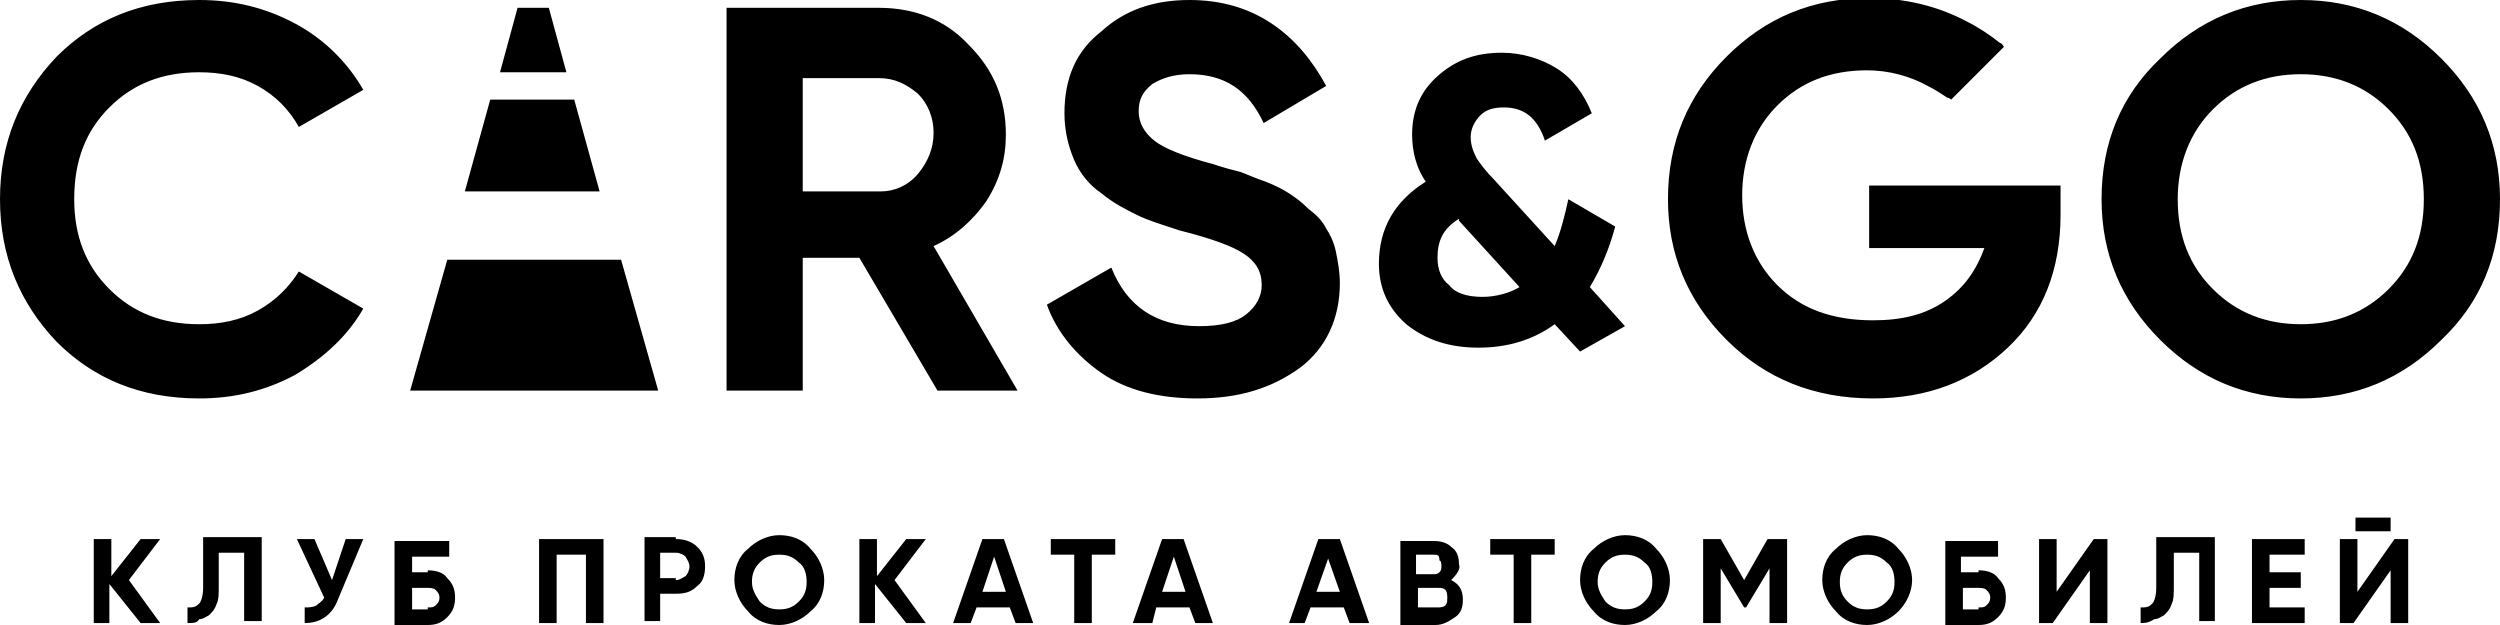 <?xml version="1.0" encoding="UTF-8"?> <svg xmlns="http://www.w3.org/2000/svg" xmlns:xlink="http://www.w3.org/1999/xlink" version="1.1" id="Layer_1" x="0px" y="0px" viewBox="0 0 128 32" xml:space="preserve"> <path d="M21,20l1.9-6.7h8.9l1.9,6.7H21z M29.4,5.1l1.3,4.7h-6.9l1.3-4.7H29.4z M25.6,3.7l0.9-3.3h1.6l0.9,3.3H25.6z M113.3,14.8 c1.2,1.2,2.7,1.8,4.5,1.8s3.3-0.6,4.5-1.8c1.2-1.2,1.8-2.7,1.8-4.6c0-1.9-0.6-3.4-1.8-4.6c-1.2-1.2-2.7-1.8-4.5-1.8 s-3.3,0.6-4.5,1.8c-1.2,1.2-1.8,2.8-1.8,4.6C111.5,12.1,112.1,13.6,113.3,14.8z M125,17.4c-2,2-4.4,3-7.2,3c-2.8,0-5.2-1-7.2-3 c-2-2-3-4.4-3-7.2c0-2.9,1-5.3,3-7.2c2-2,4.4-3,7.2-3c2.8,0,5.2,1,7.2,3c2,2,3,4.4,3,7.2C128,13.1,127,15.5,125,17.4z M105.5,9.5V11 c0,2.8-0.9,5.1-2.7,6.8c-1.8,1.7-4.1,2.6-6.9,2.6c-3,0-5.5-1-7.5-3c-2-2-3-4.4-3-7.2c0-2.9,1-5.3,3-7.3c2-2,4.4-3,7.3-3 c1.8,0,3.5,0.4,5,1.2c0.6,0.3,1.2,0.7,1.7,1.1c0.1,0,0.2,0.2,0.2,0.2l-2.7,2.7c0,0-0.1-0.1-0.2-0.1c-0.3-0.2-0.6-0.4-1-0.6 c-0.9-0.5-2-0.8-3.1-0.8c-1.9,0-3.4,0.6-4.6,1.8c-1.2,1.2-1.8,2.8-1.8,4.6c0,1.8,0.6,3.4,1.8,4.6c1.2,1.2,2.8,1.8,4.9,1.8 c1.5,0,2.7-0.3,3.7-1c1-0.7,1.6-1.6,2-2.7h-5.9V9.5H105.5z M75.9,15.2c0.7,0,1.4-0.2,1.9-0.5l-3.1-3.4c0,0,0,0,0-0.1 c-0.8,0.5-1.1,1.1-1.1,2c0,0.6,0.2,1.1,0.6,1.4C74.5,15,75.1,15.2,75.9,15.2z M83.2,16.7L80.9,18l-1.3-1.4c-1.1,0.8-2.4,1.2-3.9,1.2 c-1.5,0-2.7-0.4-3.7-1.2c-0.9-0.8-1.4-1.8-1.4-3.1c0-0.9,0.2-1.7,0.6-2.4c0.4-0.7,1-1.3,1.8-1.8c-0.5-0.7-0.7-1.6-0.7-2.4 c0-1.2,0.4-2.2,1.3-3c0.9-0.8,1.9-1.2,3.3-1.2c1,0,2,0.3,2.8,0.8c0.8,0.5,1.4,1.3,1.8,2.3l-2.4,1.4c-0.4-1.2-1.1-1.7-2.1-1.7 c-0.5,0-0.9,0.1-1.2,0.4c-0.3,0.3-0.5,0.7-0.5,1.1c0,0.4,0.1,0.7,0.3,1.1c0.2,0.3,0.5,0.7,0.9,1.1l3.1,3.4c0.3-0.7,0.5-1.5,0.7-2.4 l2.4,1.4c-0.3,1.1-0.7,2.1-1.3,3.1L83.2,16.7z M61.3,20.4c-1.9,0-3.6-0.4-4.9-1.3c-1.3-0.9-2.3-2.1-2.8-3.5l3.3-1.9 c0.8,2,2.3,3,4.5,3c1.1,0,1.9-0.2,2.4-0.6c0.5-0.4,0.8-0.9,0.8-1.5c0-0.7-0.3-1.2-0.9-1.6c-0.6-0.4-1.7-0.8-3.3-1.2 c-0.9-0.3-1.6-0.5-2.2-0.8c-0.6-0.3-1.2-0.6-1.8-1.1c-0.6-0.4-1.1-1-1.4-1.7c-0.3-0.7-0.5-1.5-0.5-2.4c0-1.8,0.6-3.2,1.9-4.2 C57.6,0.5,59.1,0,60.9,0c1.6,0,3,0.4,4.2,1.2c1.2,0.8,2.1,1.9,2.8,3.2l-3.2,1.9c-0.8-1.7-2-2.5-3.8-2.5c-0.8,0-1.4,0.2-1.9,0.5 c-0.5,0.4-0.7,0.8-0.7,1.4c0,0.6,0.3,1.1,0.8,1.5c0.5,0.4,1.5,0.8,3,1.2c0.6,0.2,1,0.3,1.4,0.4c0.3,0.1,0.7,0.3,1.3,0.5 c0.5,0.2,0.9,0.4,1.2,0.6c0.3,0.2,0.6,0.4,1,0.8c0.4,0.3,0.7,0.6,0.9,1c0.2,0.3,0.4,0.7,0.5,1.2c0.1,0.5,0.2,1,0.2,1.6 c0,1.8-0.7,3.3-2,4.3C65.1,19.9,63.4,20.4,61.3,20.4z M41.1,4v5.8h4c0.7,0,1.4-0.3,1.9-0.9c0.5-0.6,0.8-1.3,0.8-2.1 c0-0.8-0.3-1.5-0.8-2C46.4,4.3,45.8,4,45,4H41.1z M48,20L44,13.2h-2.9V20h-3.9V0.4H45c1.8,0,3.4,0.6,4.6,1.9 c1.3,1.3,1.9,2.8,1.9,4.6c0,1.2-0.3,2.3-1,3.4c-0.7,1-1.6,1.8-2.7,2.3l4.3,7.4H48z M10.2,20.4c-3,0-5.4-1-7.3-2.9 C1,15.5,0,13.1,0,10.2c0-2.9,1-5.3,2.9-7.3C4.8,1,7.2,0,10.2,0c1.8,0,3.4,0.4,4.9,1.2c1.5,0.8,2.7,2,3.5,3.4l-3.3,1.9 c-0.5-0.9-1.2-1.6-2.1-2.1c-0.9-0.5-1.9-0.7-3-0.7c-1.9,0-3.4,0.6-4.6,1.8c-1.2,1.2-1.8,2.7-1.8,4.7c0,1.9,0.6,3.4,1.8,4.6 c1.2,1.2,2.7,1.8,4.6,1.8c1.1,0,2.1-0.2,3-0.7c0.9-0.5,1.6-1.2,2.1-2l3.3,1.9c-0.8,1.4-2,2.5-3.5,3.4C13.6,20,12,20.4,10.2,20.4z M120.6,26.5h1.8v0.7h-1.8V26.5z M122.4,31.9v-2.7l-1.9,2.7h-0.7v-4.3h0.9v2.7l1.9-2.7h0.7v4.3H122.4z M116.2,31.1h1.8v0.8h-2.7 v-4.3h2.7v0.8h-1.8v0.9h1.6v0.8h-1.6V31.1z M109.6,31.9v-0.8c0.3,0,0.4,0,0.6-0.2c0.1-0.1,0.2-0.4,0.2-0.8v-2.6h3v4.3h-0.8v-3.5 h-1.3v1.7c0,0.4,0,0.7-0.1,0.9c-0.1,0.3-0.2,0.4-0.4,0.6c-0.2,0.1-0.3,0.2-0.5,0.2C110,31.9,109.8,31.9,109.6,31.9z M107,31.9v-2.7 l-1.9,2.7h-0.7v-4.3h0.9v2.7l1.9-2.7h0.7v4.3H107z M101.3,31.1c0.2,0,0.3,0,0.4-0.1c0.1-0.1,0.2-0.2,0.2-0.4c0-0.2-0.1-0.3-0.2-0.4 c-0.1-0.1-0.3-0.1-0.4-0.1h-0.8v1.1H101.3z M101.3,29.2c0.4,0,0.8,0.1,1,0.4c0.3,0.3,0.4,0.6,0.4,1c0,0.4-0.1,0.7-0.4,1 c-0.3,0.3-0.6,0.4-1,0.4h-1.7v-4.3h2.7v0.8h-1.9v0.8H101.3z M94.6,30.8c0.3,0.3,0.6,0.4,1,0.4c0.4,0,0.7-0.1,1-0.4 c0.3-0.3,0.4-0.6,0.4-1c0-0.4-0.1-0.8-0.4-1c-0.3-0.3-0.6-0.4-1-0.4c-0.4,0-0.7,0.1-1,0.4c-0.3,0.3-0.4,0.6-0.4,1 C94.2,30.2,94.3,30.5,94.6,30.8z M97.2,31.3c-0.4,0.4-1,0.7-1.6,0.7c-0.6,0-1.2-0.2-1.6-0.7c-0.4-0.4-0.7-1-0.7-1.6s0.2-1.2,0.7-1.6 c0.4-0.4,1-0.7,1.6-0.7c0.6,0,1.2,0.2,1.6,0.7c0.4,0.4,0.7,1,0.7,1.6S97.6,30.9,97.2,31.3z M91.5,27.6v4.3h-0.9v-2.8l-1.2,2h-0.1 l-1.2-2v2.8h-0.9v-4.3h0.9l1.2,2.1l1.2-2.1H91.5z M82.2,30.8c0.3,0.3,0.6,0.4,1,0.4c0.4,0,0.7-0.1,1-0.4c0.3-0.3,0.4-0.6,0.4-1 c0-0.4-0.1-0.8-0.4-1c-0.3-0.3-0.6-0.4-1-0.4c-0.4,0-0.7,0.1-1,0.4c-0.3,0.3-0.4,0.6-0.4,1C81.8,30.2,82,30.5,82.2,30.8z M84.8,31.3 c-0.4,0.4-1,0.7-1.6,0.7c-0.6,0-1.2-0.2-1.6-0.7c-0.4-0.4-0.7-1-0.7-1.6s0.2-1.2,0.7-1.6c0.4-0.4,1-0.7,1.6-0.7 c0.6,0,1.2,0.2,1.6,0.7c0.4,0.4,0.7,1,0.7,1.6S85.3,30.9,84.8,31.3z M79.6,27.6v0.8h-1.2v3.5h-0.9v-3.5h-1.2v-0.8H79.6z M73.6,31.1 c0.1,0,0.3,0,0.4-0.1c0.1-0.1,0.1-0.2,0.1-0.4c0-0.1,0-0.3-0.1-0.4c-0.1-0.1-0.2-0.1-0.4-0.1h-1v1H73.6z M73.4,28.4h-0.9v1h0.9 c0.1,0,0.2,0,0.3-0.1c0.1-0.1,0.1-0.2,0.1-0.3c0-0.1,0-0.3-0.1-0.3C73.7,28.4,73.6,28.4,73.4,28.4z M74.3,29.7 c0.4,0.2,0.6,0.5,0.6,1c0,0.4-0.1,0.7-0.4,0.9s-0.6,0.4-1,0.4h-1.8v-4.3h1.7c0.4,0,0.7,0.1,0.9,0.3c0.3,0.2,0.4,0.5,0.4,0.9 C74.8,29.1,74.6,29.4,74.3,29.7z M67.4,30.3h1.2L68,28.6L67.4,30.3z M69.1,31.9l-0.3-0.8h-1.7l-0.3,0.8H66l1.5-4.3h1.1l1.5,4.3H69.1 z M59.5,30.3h1.2l-0.6-1.8L59.5,30.3z M61.2,31.9l-0.3-0.8h-1.7L59,31.9H58l1.5-4.3h1.1l1.5,4.3H61.2z M57.1,27.6v0.8h-1.2v3.5H55 v-3.5h-1.2v-0.8H57.1z M50.3,30.3h1.2l-0.6-1.8L50.3,30.3z M52,31.9l-0.3-0.8H50l-0.3,0.8h-0.9l1.5-4.3h1.1l1.5,4.3H52z M47.4,31.9 h-1l-1.6-2v2H44v-4.3h0.9v1.9l1.5-1.9h1l-1.6,2.1L47.4,31.9z M38.9,30.8c0.3,0.3,0.6,0.4,1,0.4c0.4,0,0.7-0.1,1-0.4 c0.3-0.3,0.4-0.6,0.4-1c0-0.4-0.1-0.8-0.4-1c-0.3-0.3-0.6-0.4-1-0.4c-0.4,0-0.7,0.1-1,0.4c-0.3,0.3-0.4,0.6-0.4,1 C38.5,30.2,38.7,30.5,38.9,30.8z M41.5,31.3c-0.4,0.4-1,0.7-1.6,0.7c-0.6,0-1.2-0.2-1.6-0.7c-0.4-0.4-0.7-1-0.7-1.6s0.2-1.2,0.7-1.6 c0.4-0.4,1-0.7,1.6-0.7c0.6,0,1.2,0.2,1.6,0.7c0.4,0.4,0.7,1,0.7,1.6S42,30.9,41.5,31.3z M34.6,29.7c0.2,0,0.3-0.1,0.5-0.2 c0.1-0.1,0.2-0.3,0.2-0.5c0-0.2-0.1-0.3-0.2-0.5c-0.1-0.1-0.3-0.2-0.5-0.2h-0.8v1.3H34.6z M34.6,27.6c0.4,0,0.8,0.1,1.1,0.4 c0.3,0.3,0.4,0.6,0.4,1s-0.1,0.8-0.4,1c-0.3,0.3-0.6,0.4-1.1,0.4h-0.8v1.4H33v-4.3H34.6z M30.9,27.6v4.3h-0.9v-3.5h-1.5v3.5h-0.9 v-4.3H30.9z M21.9,31.1c0.2,0,0.3,0,0.4-0.1c0.1-0.1,0.2-0.2,0.2-0.4c0-0.2-0.1-0.3-0.2-0.4c-0.1-0.1-0.3-0.1-0.4-0.1h-0.8v1.1H21.9 z M21.9,29.2c0.4,0,0.8,0.1,1,0.4c0.3,0.3,0.4,0.6,0.4,1c0,0.4-0.1,0.7-0.4,1c-0.3,0.3-0.6,0.4-1,0.4h-1.7v-4.3H23v0.8h-1.9v0.8 H21.9z M17.7,27.6h0.9l-1.3,3.1c-0.3,0.8-0.9,1.2-1.7,1.2v-0.8c0.2,0,0.4,0,0.6-0.1c0.1-0.1,0.3-0.2,0.4-0.4l-1.4-3h0.9l0.9,2.1 L17.7,27.6z M9.6,31.9v-0.8c0.3,0,0.4,0,0.6-0.2c0.1-0.1,0.2-0.4,0.2-0.8v-2.6h3v4.3h-0.9v-3.5h-1.3v1.7c0,0.4,0,0.7-0.1,0.9 c-0.1,0.3-0.2,0.4-0.4,0.6c-0.2,0.1-0.3,0.2-0.5,0.2C10.1,31.9,9.9,31.9,9.6,31.9z M8.2,31.9h-1l-1.6-2v2H4.8v-4.3h0.9v1.9l1.5-1.9 h1l-1.6,2.1L8.2,31.9z"></path> </svg> 